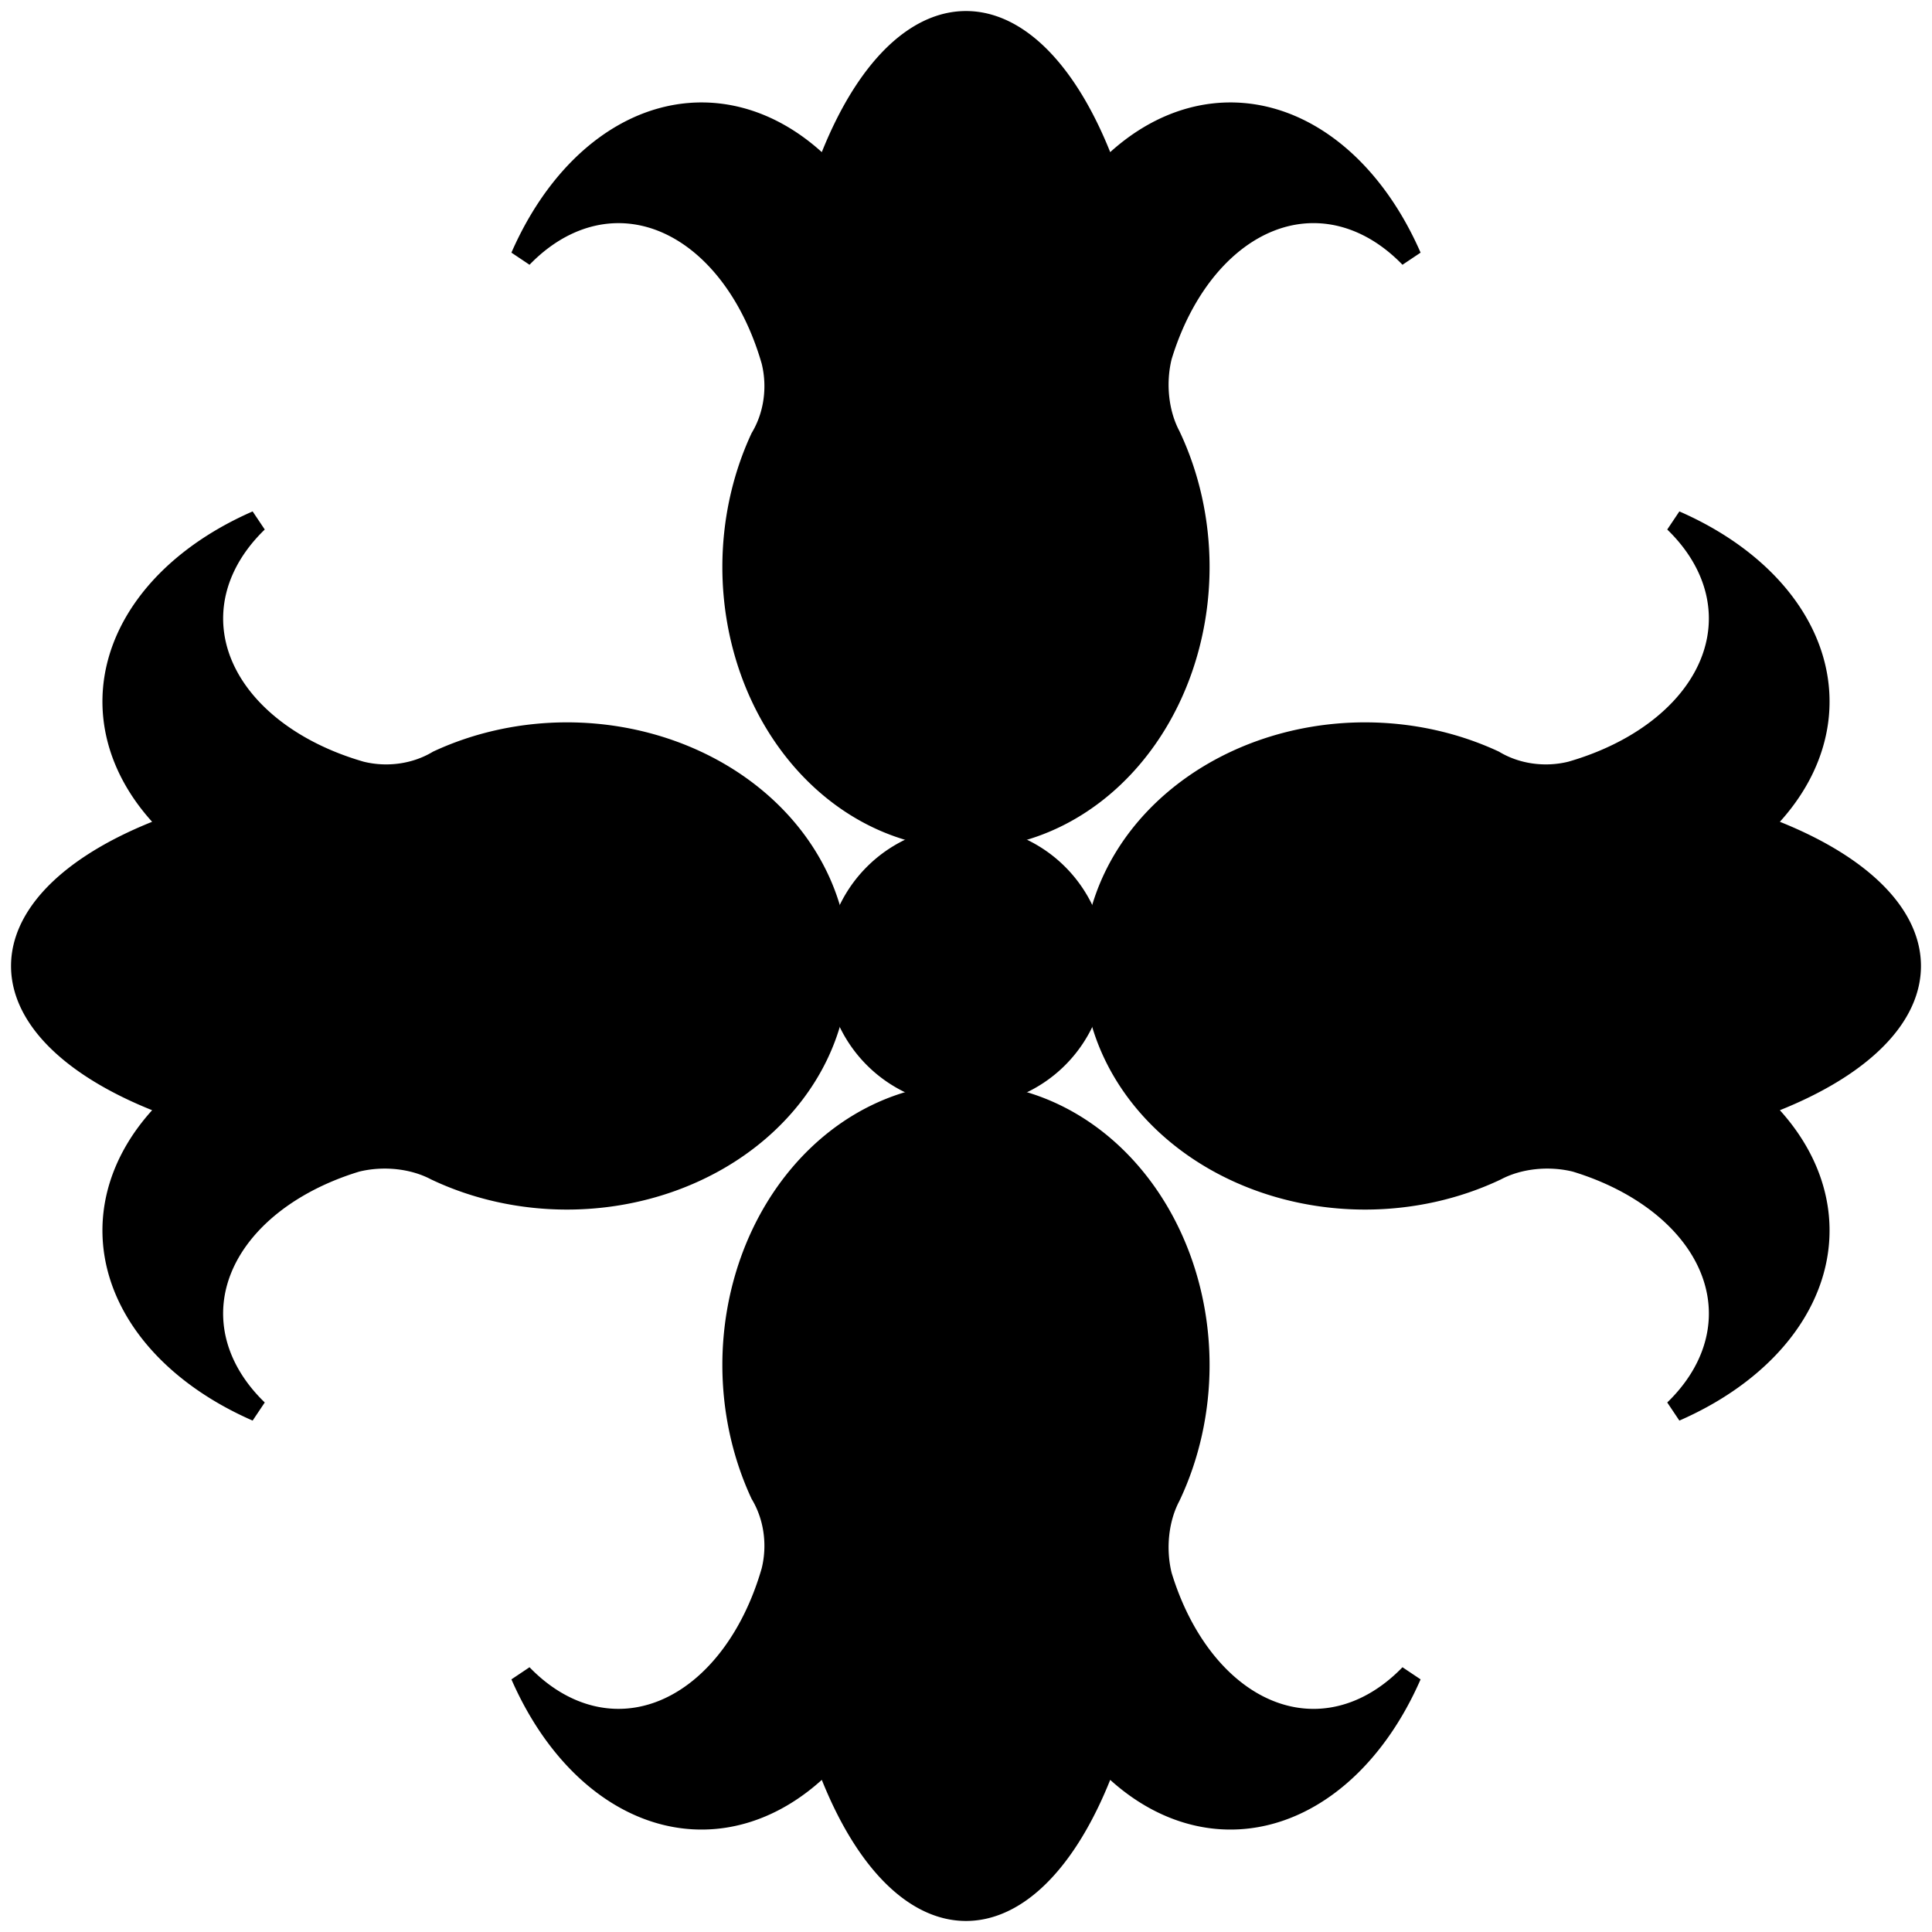 <?xml version="1.0" encoding="UTF-8" standalone="no"?>
<!DOCTYPE svg PUBLIC "-//W3C//DTD SVG 1.0//EN" "http://www.w3.org/TR/2001/REC-SVG-20010904/DTD/svg10.dtd">
<!-- Generated by Microsoft Visio 11.0, SVG Export, v1.0 Cross_Avellane.svg Page-1 -->
<svg xmlns="http://www.w3.org/2000/svg" xmlns:xlink="http://www.w3.org/1999/xlink" xmlns:ev="http://www.w3.org/2001/xml-events"
		xmlns:v="http://schemas.microsoft.com/visio/2003/SVGExtensions/" width="3.635in" height="3.635in"
		viewBox="0 0 261.713 261.713" xml:space="preserve" color-interpolation-filters="sRGB" class="st2">
	<title>Cross Avellane</title>
	<v:documentProperties v:langID="1033" v:viewMarkup="false"/>

	<style type="text/css">
	<![CDATA[
		.st1 {fill:#000000;stroke:#000000;stroke-linecap:butt;stroke-width:3}
		.st2 {fill:none;fill-rule:evenodd;font-size:12px;overflow:visible;stroke-linecap:square;stroke-miterlimit:3}
	]]>
	</style>

	<g v:mID="0" v:index="1" v:groupContext="foregroundPage">
		<title>Page-1</title>
		<v:pageProperties v:drawingScale="1" v:pageScale="1" v:drawingUnits="19" v:shadowOffsetX="9" v:shadowOffsetY="-9"/>
		<g id="group1-1" transform="translate(3,-3)" v:mID="1" v:groupContext="group">
			<title>Sheet.1</title>
			<g id="shape2-2" v:mID="2" v:groupContext="shape" transform="translate(110.363,-110.363)">
				<title>Circle.109</title>
				<v:userDefs>
					<v:ud v:nameU="visVersion" v:val="VT0(14):26"/>
				</v:userDefs>
				<path d="M0 244.22 A17.494 17.494 0 1 1 34.99 244.22 A17.494 17.494 0 0 1 0 244.22 Z" class="st1"/>
			</g>
			<g id="shape8-4" v:mID="8" v:groupContext="shape" transform="translate(67.652,-145.237)">
				<title>Sheet.8</title>
				<path d="M79.15 171.51 A24.469 55.237 -180 0 0 41.26 171.51 A41.822 28.861 -90 0 0 -0 183.06 A32.729 22.586
							 90 0 1 33.98 197.12 A10.607 12.35 0 0 1 32.49 207.61 A31.5 36.675 -180 0 0 28.7 225.04 A31.5 36.675
							 -180 0 0 60.2 261.71 A31.5 36.675 -180 0 0 91.7 225.04 A31.5 36.675 -180 0 0 87.77 207.3 A11.439 7.894
							 90 0 1 86.61 196.5 A32.729 22.586 90 0 1 120.41 183.06 A41.822 28.861 -90 0 0 79.15 171.51 Z"
						class="st1"/>
			</g>
			<g id="shape3-6" v:mID="3" v:groupContext="shape" transform="translate(67.652,412.95) scale(1,-1)">
				<title>Sheet.3</title>
				<path d="M79.15 171.51 A24.469 55.237 -180 0 0 41.26 171.51 A41.822 28.861 -90 0 0 -0 183.06 A32.729 22.586
							 90 0 1 33.98 197.12 A10.607 12.35 0 0 1 32.49 207.61 A31.5 36.675 -180 0 0 28.7 225.04 A31.5 36.675
							 -180 0 0 60.2 261.71 A31.5 36.675 -180 0 0 91.7 225.04 A31.5 36.675 -180 0 0 87.77 207.3 A11.439 7.894
							 90 0 1 86.61 196.5 A32.729 22.586 90 0 1 120.41 183.06 A41.822 28.861 -90 0 0 79.15 171.51 Z"
						class="st1"/>
			</g>
			<g id="shape6-8" v:mID="6" v:groupContext="shape" transform="translate(406.95,73.652) rotate(90)">
				<title>Sheet.6</title>
				<path d="M79.15 171.51 A24.469 55.237 -180 0 0 41.26 171.51 A41.822 28.861 -90 0 0 -0 183.06 A32.729 22.586
							 90 0 1 33.98 197.12 A10.607 12.35 0 0 1 32.49 207.61 A31.5 36.675 -180 0 0 28.7 225.04 A31.5 36.675
							 -180 0 0 60.2 261.71 A31.5 36.675 -180 0 0 91.7 225.04 A31.5 36.675 -180 0 0 87.77 207.3 A11.439 7.894
							 90 0 1 86.61 196.5 A32.729 22.586 90 0 1 120.41 183.06 A41.822 28.861 -90 0 0 79.15 171.51 Z"
						class="st1"/>
			</g>
			<g id="shape7-10" v:mID="7" v:groupContext="shape" transform="translate(-151.237,73.652) rotate(-90) scale(-1,1)">
				<title>Sheet.7</title>
				<path d="M79.15 171.51 A24.469 55.237 -180 0 0 41.26 171.51 A41.822 28.861 -90 0 0 -0 183.06 A32.729 22.586
							 90 0 1 33.98 197.12 A10.607 12.35 0 0 1 32.49 207.61 A31.5 36.675 -180 0 0 28.7 225.04 A31.5 36.675
							 -180 0 0 60.2 261.71 A31.5 36.675 -180 0 0 91.7 225.04 A31.5 36.675 -180 0 0 87.77 207.3 A11.439 7.894
							 90 0 1 86.61 196.5 A32.729 22.586 90 0 1 120.41 183.06 A41.822 28.861 -90 0 0 79.15 171.51 Z"
						class="st1"/>
			</g>
		</g>
	</g>
</svg>
